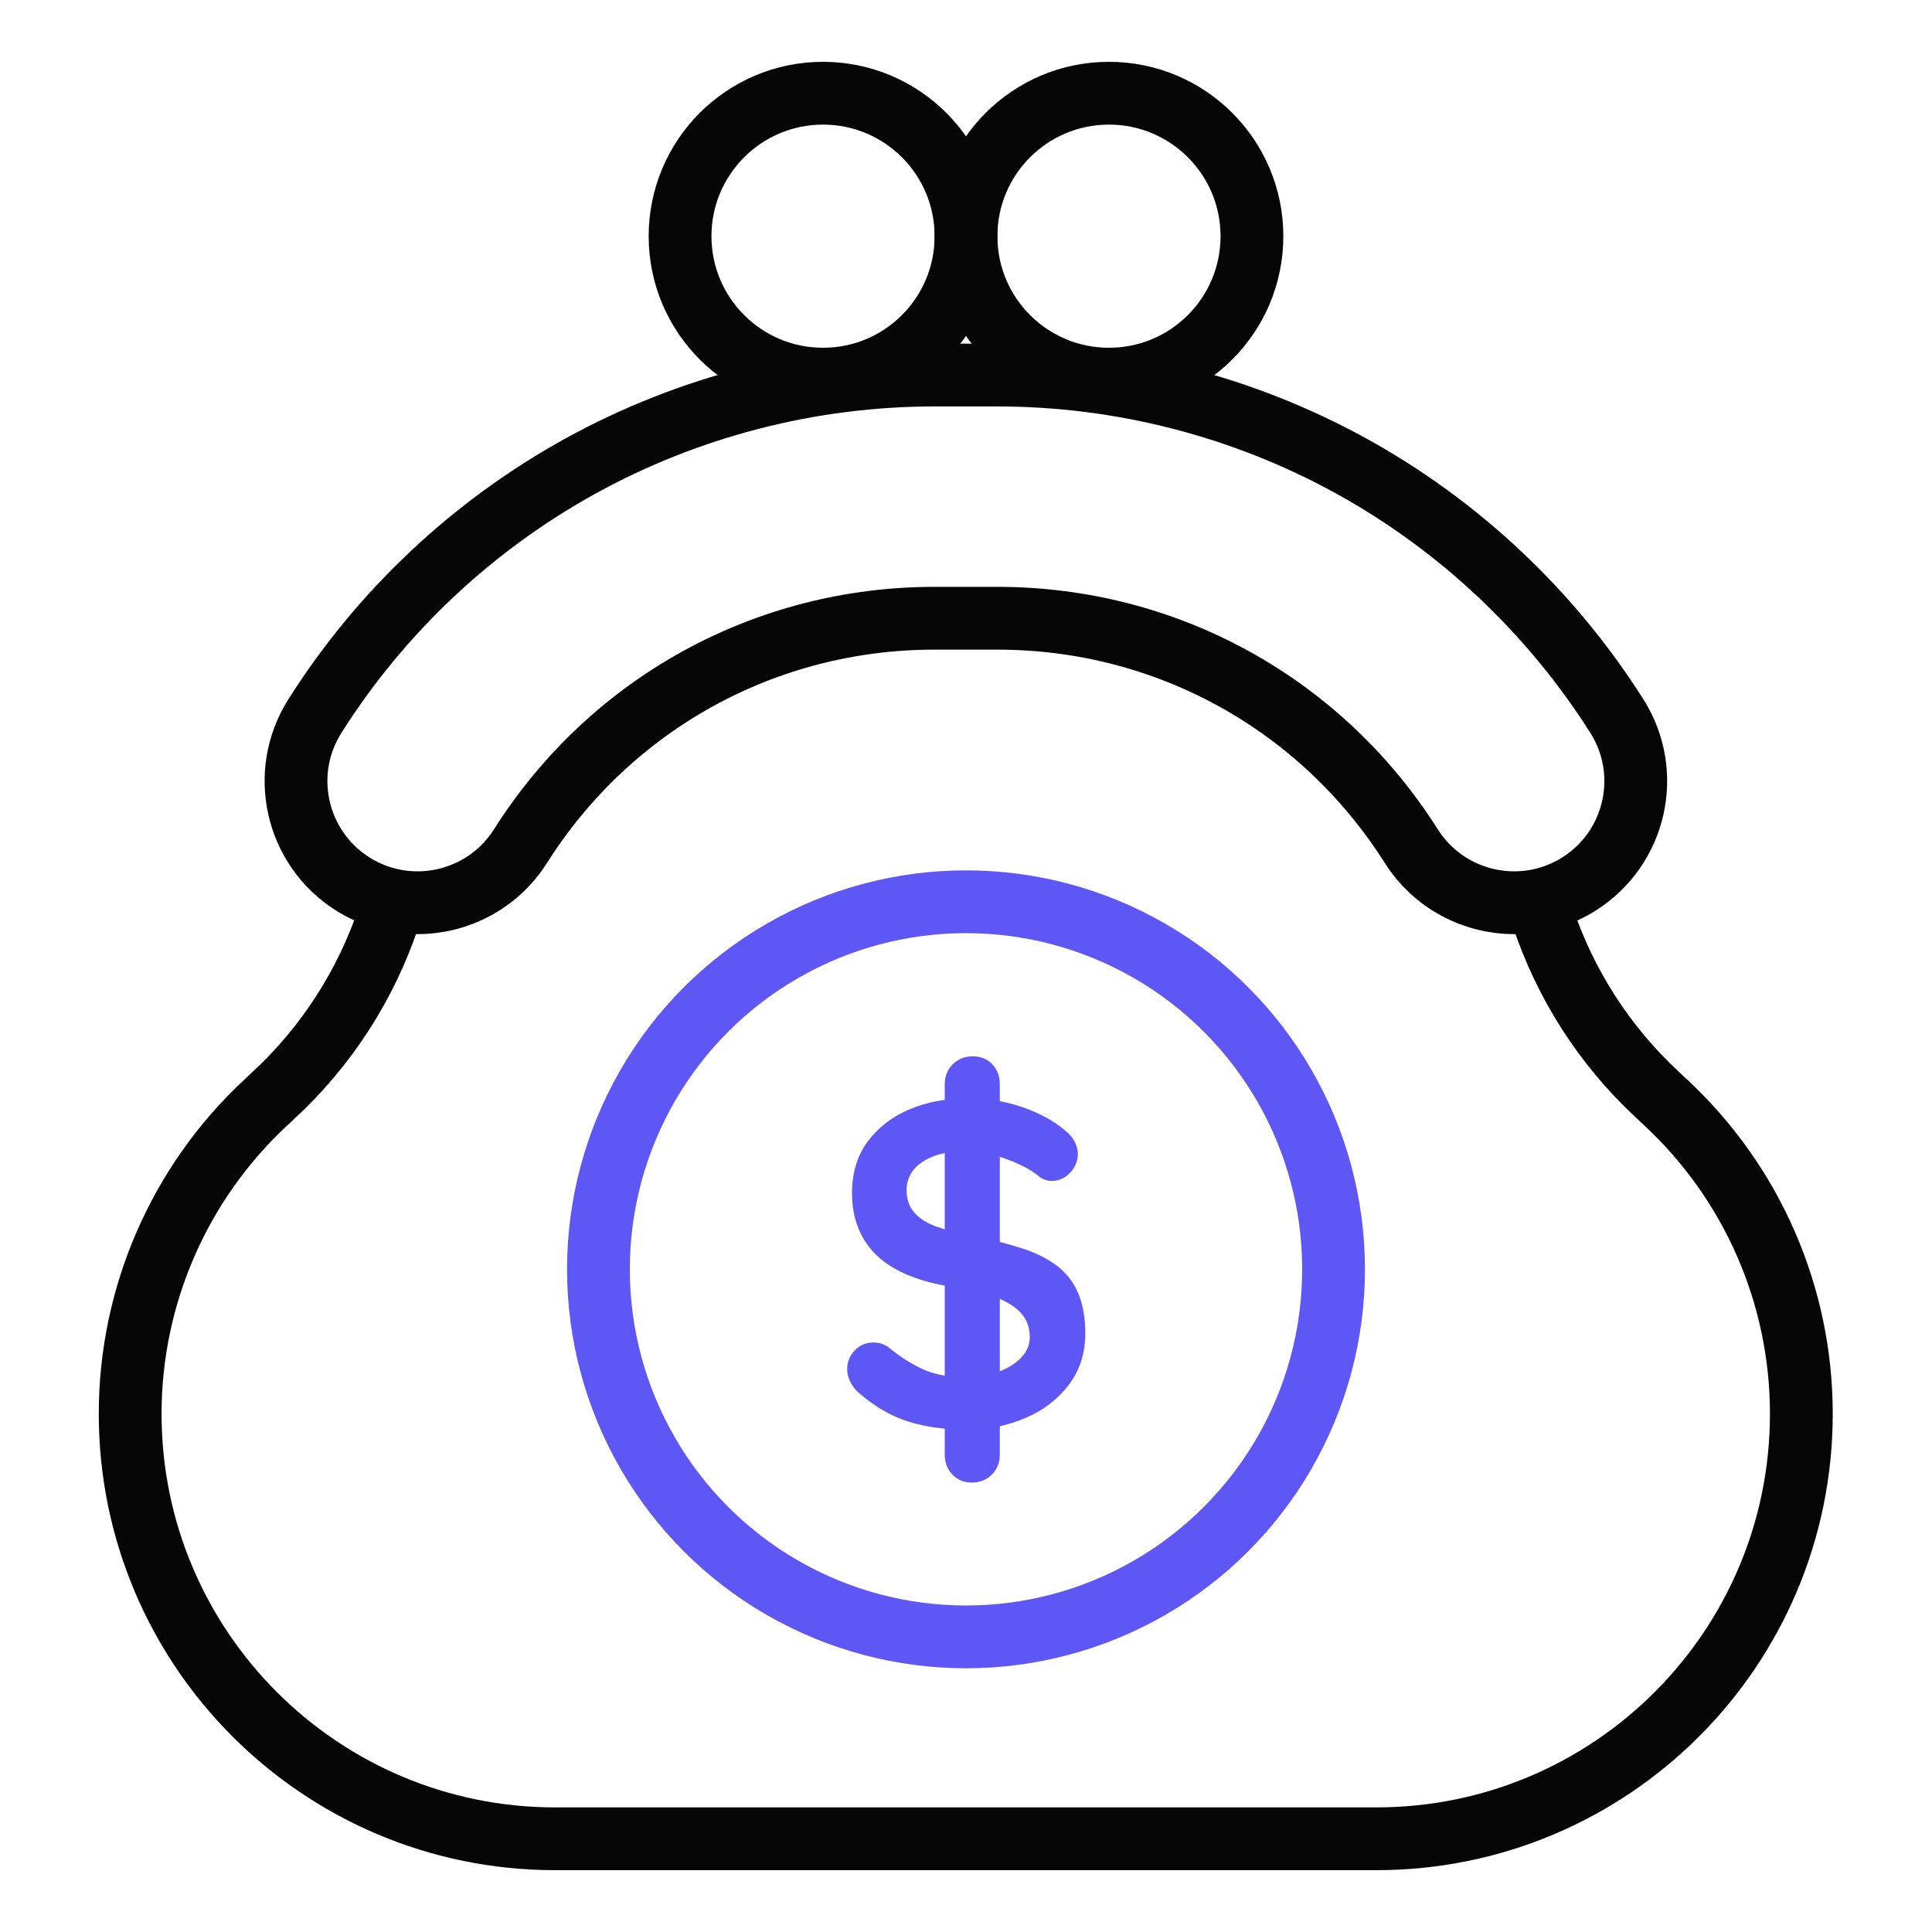 <?xml version="1.0" encoding="UTF-8"?>
<svg id="casino" xmlns="http://www.w3.org/2000/svg" width="80" height="80" viewBox="0 0 80 80">
  <defs>
    <style>
      .cls-1 {
        stroke: #060606;
      }

      .cls-1, .cls-2 {
        fill: none;
        stroke-linecap: round;
        stroke-linejoin: round;
        stroke-width: 2.6px;
      }

      .cls-3 {
        fill: #5f57f5;
        stroke-width: 0px;
      }

      .cls-2 {
        stroke: #5f57f5;
      }
    </style>
  </defs>
  <g id="payout">
    <g>
      <path class="cls-1" d="M16.08,38.02c-.94,2.77-2.55,5.29-4.73,7.31l-.33.31c-3.59,3.33-5.63,8.01-5.63,12.9h0c0,9.72,7.88,17.6,17.6,17.6h34c9.72,0,17.6-7.88,17.6-17.6h0c0-4.9-2.04-9.57-5.63-12.9l-.33-.31c-2.21-2.05-3.83-4.6-4.76-7.4"/>
      <path class="cls-1" d="M66.95,29.65c-2.73-4.31-6.54-7.9-11.01-10.36-4.47-2.46-9.53-3.76-14.64-3.76h-2.61c-5.11,0-10.17,1.3-14.64,3.76s-8.28,6.04-11.01,10.36c-1.49,2.35-.79,5.46,1.56,6.95.84.53,1.77.78,2.69.78,1.67,0,3.3-.83,4.26-2.34,3.74-5.91,10.15-9.44,17.14-9.44h2.61c6.99,0,13.4,3.53,17.14,9.44.96,1.51,2.59,2.34,4.26,2.34.92,0,1.85-.25,2.69-.78,2.35-1.49,3.05-4.6,1.56-6.95Z"/>
      <path class="cls-1" d="M34.08,3.86c3.27,0,5.92,2.65,5.92,5.92s-2.65,5.92-5.92,5.92-5.92-2.65-5.92-5.92,2.65-5.92,5.92-5.92"/>
      <path class="cls-1" d="M45.92,3.86c3.27,0,5.92,2.65,5.92,5.92s-2.65,5.92-5.92,5.92-5.92-2.65-5.92-5.92,2.65-5.92,5.92-5.92"/>
      <circle class="cls-2" cx="40" cy="52.56" r="15.22"/>
    </g>
    <path class="cls-3" d="M40.03,59.2c-.89,0-1.69-.11-2.4-.33-.71-.22-1.39-.61-2.04-1.17-.17-.14-.29-.3-.38-.48-.09-.18-.13-.36-.13-.53,0-.29.1-.55.31-.77.21-.22.47-.33.79-.33.24,0,.46.08.65.23.48.39.96.69,1.44.9s1.06.31,1.76.31c.47,0,.9-.07,1.3-.22s.71-.34.95-.59c.24-.25.36-.53.36-.85,0-.38-.11-.71-.34-.97-.23-.27-.58-.49-1.05-.68-.47-.18-1.07-.33-1.79-.43-.69-.1-1.29-.26-1.81-.47-.52-.21-.96-.48-1.31-.8s-.61-.71-.79-1.14c-.18-.44-.27-.93-.27-1.48,0-.83.21-1.53.64-2.12.43-.58,1-1.03,1.73-1.34.73-.31,1.53-.46,2.4-.46.83,0,1.59.12,2.3.37s1.28.56,1.73.94c.37.29.55.63.55,1.01,0,.28-.11.53-.32.76-.22.23-.47.34-.76.34-.19,0-.36-.06-.51-.17-.2-.18-.48-.35-.82-.51-.34-.16-.71-.29-1.09-.4-.38-.11-.74-.16-1.07-.16-.55,0-1.01.07-1.38.21s-.66.33-.85.57c-.19.24-.29.52-.29.84,0,.38.11.7.33.94.22.25.54.45.96.59.42.15.92.28,1.51.39.76.14,1.43.31,2.01.5.58.19,1.06.44,1.44.73.38.3.67.67.86,1.13.19.45.29,1,.29,1.65,0,.83-.23,1.54-.69,2.14s-1.06,1.06-1.8,1.37c-.74.32-1.55.48-2.41.48ZM41.4,60.23c0,.33-.11.61-.33.83s-.5.33-.83.33-.59-.11-.8-.33c-.22-.22-.32-.5-.32-.83v-15.33c0-.33.11-.61.33-.83s.5-.33.83-.33.6.11.81.33.31.5.31.83v15.33Z"/>
  </g>
</svg>